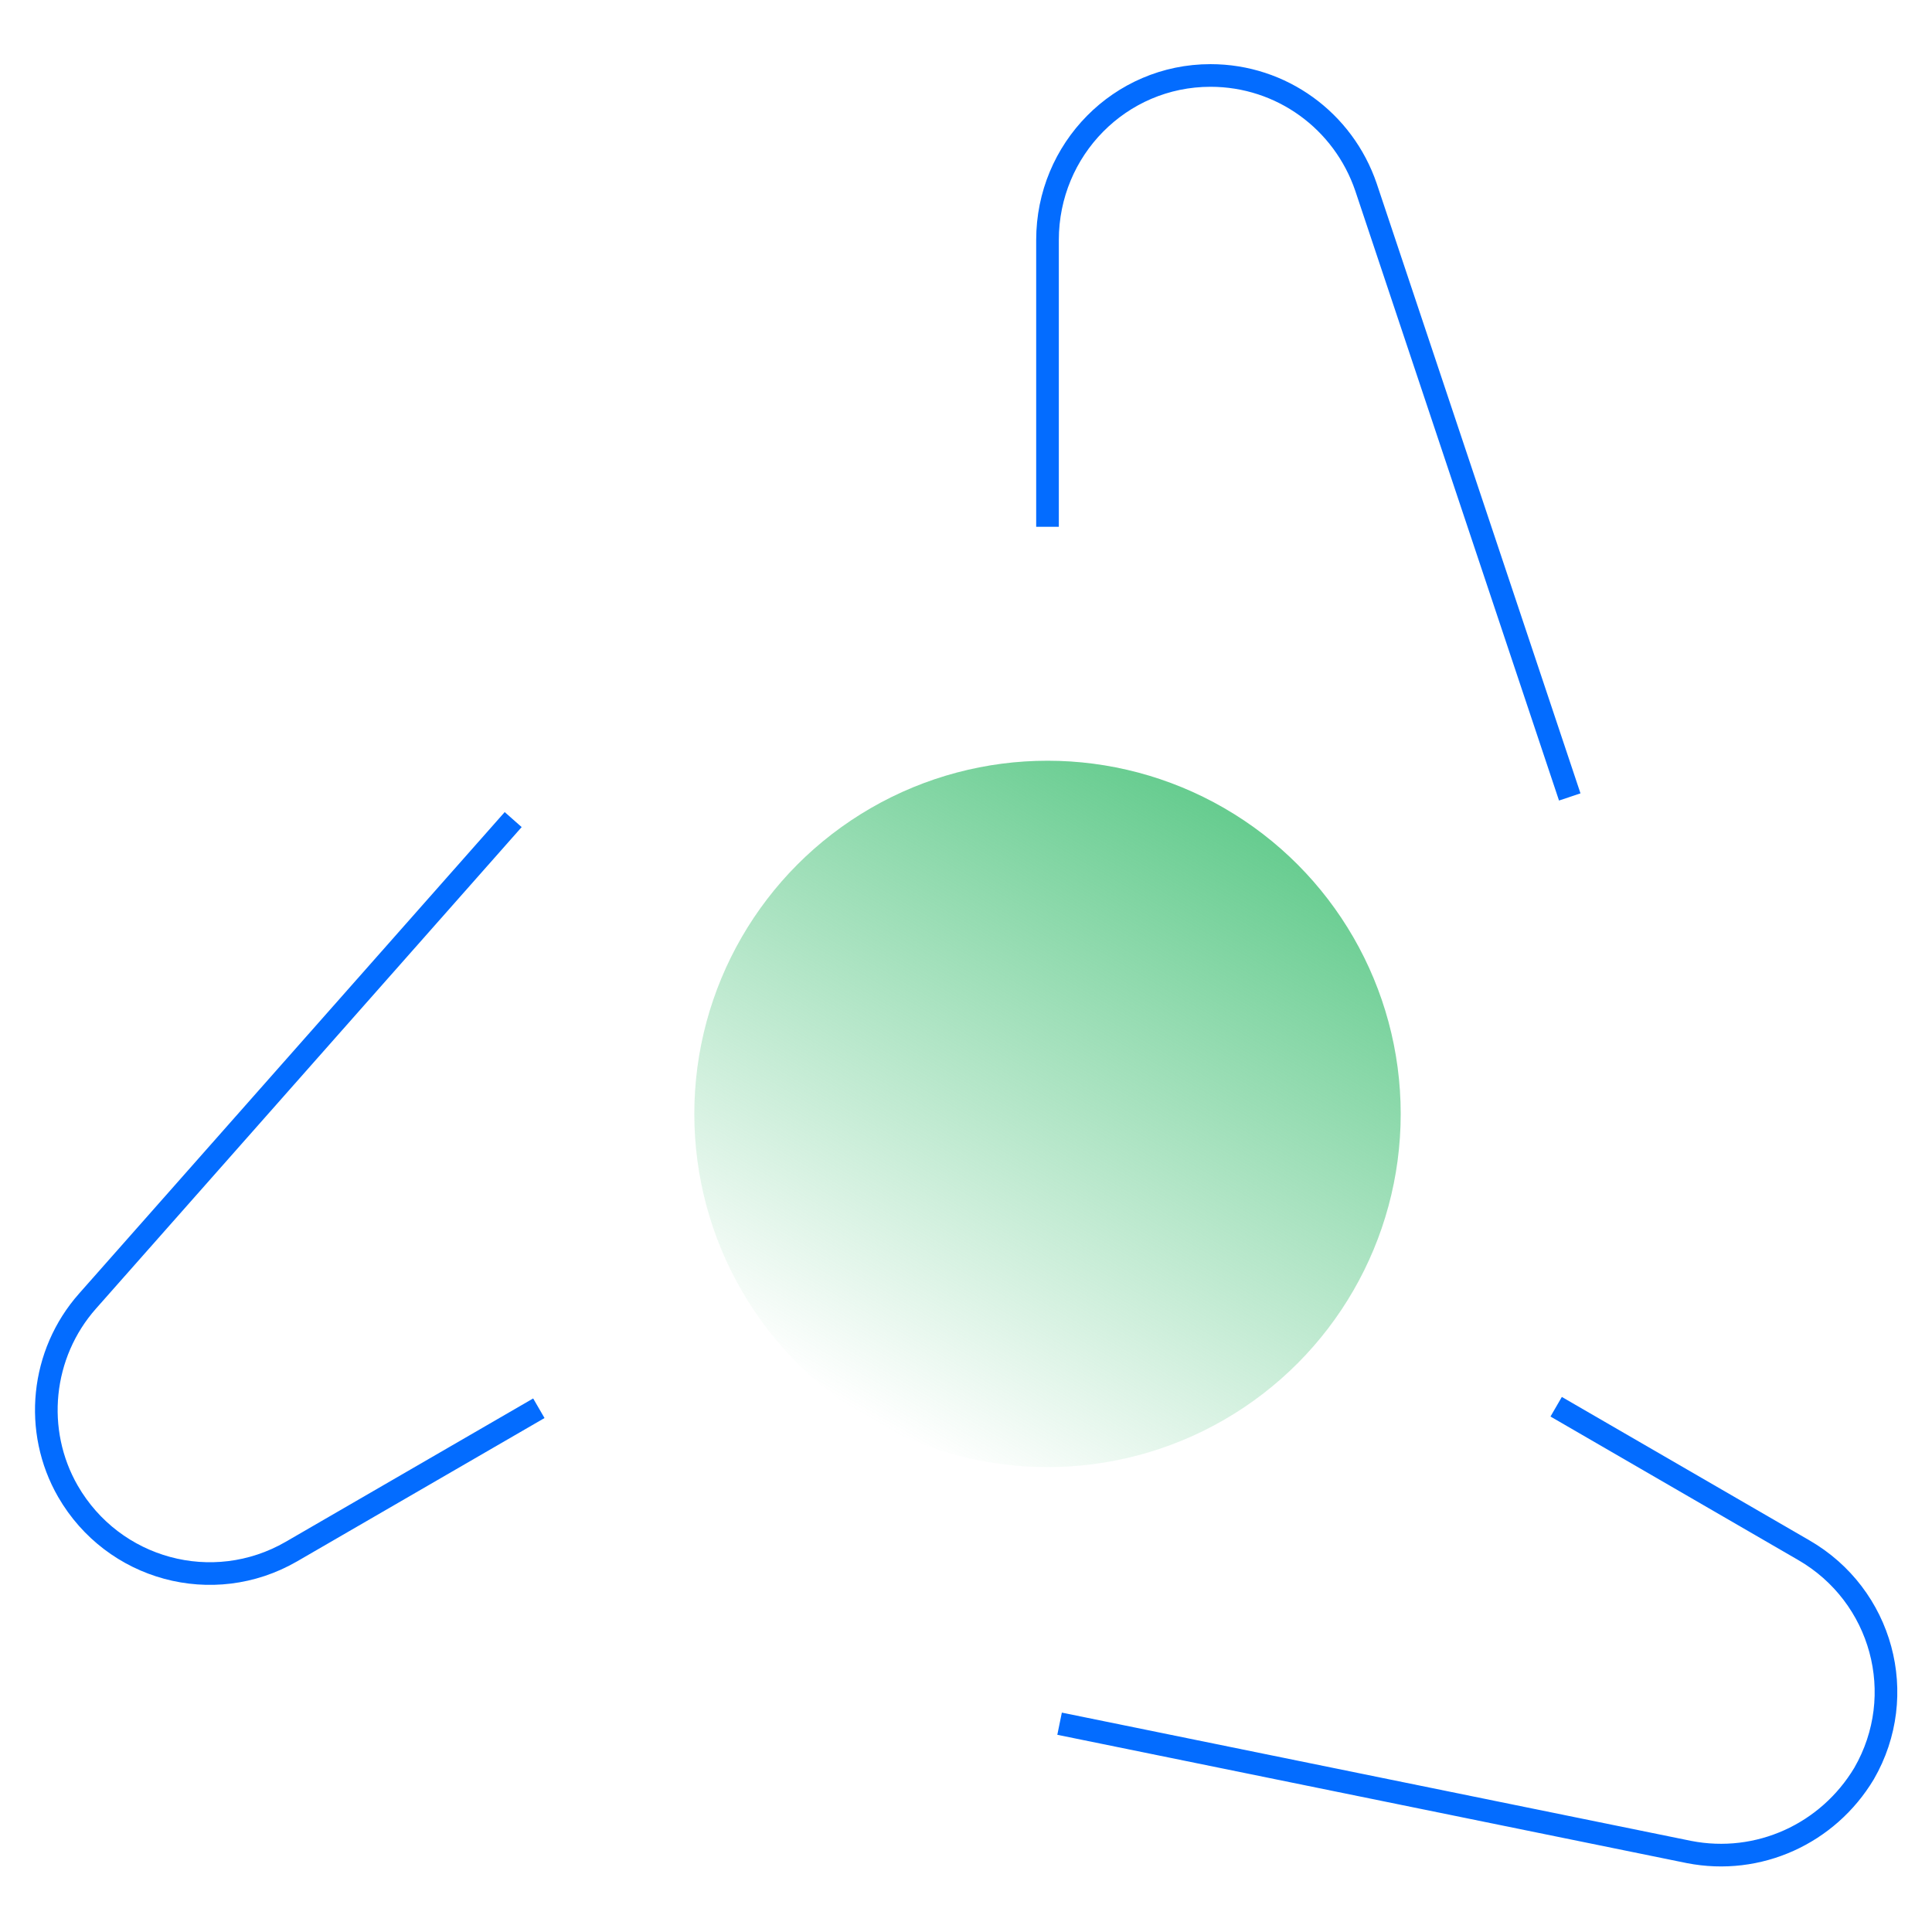 <?xml version="1.0" encoding="UTF-8"?> <svg xmlns="http://www.w3.org/2000/svg" xmlns:xlink="http://www.w3.org/1999/xlink" id="Livello_1" version="1.1" viewBox="0 0 128 128"><defs><style> .st0 { fill: none; stroke: #036cff; stroke-width: 1.5px; } .st1 { fill: url(#Sfumatura_senza_nome); } </style><linearGradient id="Sfumatura_senza_nome" data-name="Sfumatura senza nome" x1="613" y1="2626.3" x2="659.8" y2="2626.3" gradientTransform="translate(-1886.8 -1790.5) rotate(120) scale(1 -1)" gradientUnits="userSpaceOnUse"><stop offset="0" stop-color="#66cc8f"></stop><stop offset="1" stop-color="#66cc8f" stop-opacity="0"></stop></linearGradient></defs><g id="_x3C_Ripetizione_radiale_x3E_"><path class="st0" d="M104,52.8l-13.5-40.4c-1.5-4.4-5.6-7.4-10.3-7.4h0c-6,0-10.8,4.9-10.8,10.9v19"></path></g><circle class="st1" cx="69.4" cy="73.8" r="23.4"></circle><g id="_x3C_Ripetizione_radiale_x3E_-2"><path class="st0" d="M34,54.3l-28.2,31.9c-3.1,3.5-3.6,8.6-1.3,12.6h0c3,5.2,9.6,7,14.8,4l16.4-9.5"></path></g><g id="_x3C_Ripetizione_radiale_x3E_-3"><path class="st0" d="M70.2,114.2l41.7,8.5c4.6.9,9.2-1.2,11.6-5.2h0c3-5.2,1.2-11.8-4-14.8l-16.4-9.5"></path></g></svg> 